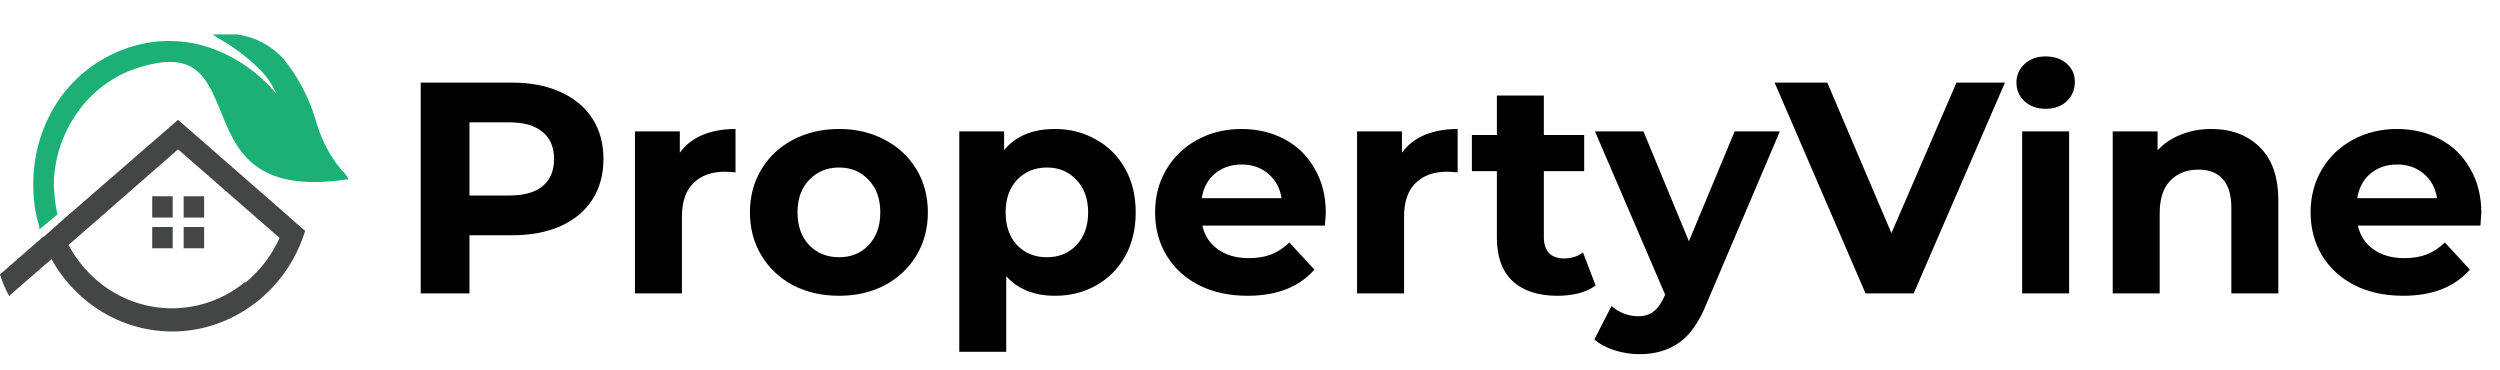 <svg width="392" height="58" viewBox="0 0 392 58" fill="none" xmlns="http://www.w3.org/2000/svg">
<path d="M80.269 12.954C83.196 12.954 85.73 13.441 87.87 14.417C90.041 15.393 91.71 16.777 92.874 18.571C94.039 20.365 94.621 22.49 94.621 24.945C94.621 27.368 94.039 29.492 92.874 31.318C91.71 33.112 90.041 34.497 87.87 35.472C85.73 36.416 83.196 36.889 80.269 36.889H73.613V46H65.965V12.954H80.269ZM79.844 30.657C82.142 30.657 83.889 30.169 85.085 29.194C86.281 28.186 86.879 26.77 86.879 24.945C86.879 23.088 86.281 21.672 85.085 20.696C83.889 19.689 82.142 19.185 79.844 19.185H73.613V30.657H79.844ZM106.596 23.953C107.477 22.726 108.657 21.797 110.136 21.168C111.647 20.538 113.378 20.224 115.329 20.224V27.022C114.511 26.959 113.96 26.927 113.677 26.927C111.568 26.927 109.916 27.525 108.72 28.721C107.524 29.886 106.926 31.648 106.926 34.009V46H99.562V20.601H106.596V23.953ZM131.564 46.378C128.888 46.378 126.481 45.827 124.341 44.725C122.232 43.592 120.58 42.034 119.384 40.052C118.188 38.069 117.59 35.819 117.59 33.301C117.59 30.783 118.188 28.533 119.384 26.55C120.58 24.567 122.232 23.025 124.341 21.923C126.481 20.79 128.888 20.224 131.564 20.224C134.239 20.224 136.631 20.79 138.739 21.923C140.848 23.025 142.5 24.567 143.696 26.55C144.892 28.533 145.49 30.783 145.49 33.301C145.49 35.819 144.892 38.069 143.696 40.052C142.5 42.034 140.848 43.592 138.739 44.725C136.631 45.827 134.239 46.378 131.564 46.378ZM131.564 40.335C133.452 40.335 134.994 39.705 136.19 38.447C137.418 37.156 138.031 35.441 138.031 33.301C138.031 31.16 137.418 29.461 136.19 28.202C134.994 26.912 133.452 26.267 131.564 26.267C129.675 26.267 128.117 26.912 126.89 28.202C125.662 29.461 125.049 31.16 125.049 33.301C125.049 35.441 125.662 37.156 126.89 38.447C128.117 39.705 129.675 40.335 131.564 40.335ZM165.426 20.224C167.786 20.224 169.926 20.774 171.846 21.876C173.797 22.946 175.324 24.473 176.425 26.455C177.527 28.407 178.078 30.688 178.078 33.301C178.078 35.913 177.527 38.211 176.425 40.193C175.324 42.145 173.797 43.671 171.846 44.773C169.926 45.843 167.786 46.378 165.426 46.378C162.184 46.378 159.635 45.355 157.778 43.309V55.159H150.413V20.601H157.447V23.528C159.273 21.325 161.932 20.224 165.426 20.224ZM164.151 40.335C166.039 40.335 167.581 39.705 168.777 38.447C170.005 37.156 170.619 35.441 170.619 33.301C170.619 31.16 170.005 29.461 168.777 28.202C167.581 26.912 166.039 26.267 164.151 26.267C162.263 26.267 160.705 26.912 159.477 28.202C158.281 29.461 157.683 31.16 157.683 33.301C157.683 35.441 158.281 37.156 159.477 38.447C160.705 39.705 162.263 40.335 164.151 40.335ZM207.887 33.395C207.887 33.489 207.84 34.151 207.745 35.378H188.531C188.877 36.952 189.696 38.195 190.986 39.107C192.276 40.02 193.882 40.477 195.801 40.477C197.123 40.477 198.288 40.288 199.295 39.91C200.334 39.501 201.293 38.871 202.175 38.022L206.093 42.27C203.701 45.009 200.208 46.378 195.613 46.378C192.749 46.378 190.215 45.827 188.012 44.725C185.809 43.592 184.109 42.034 182.913 40.052C181.717 38.069 181.119 35.819 181.119 33.301C181.119 30.814 181.702 28.58 182.866 26.597C184.062 24.583 185.683 23.025 187.729 21.923C189.806 20.79 192.119 20.224 194.668 20.224C197.155 20.224 199.405 20.759 201.419 21.829C203.434 22.899 205.007 24.441 206.14 26.455C207.305 28.438 207.887 30.751 207.887 33.395ZM194.716 25.794C193.048 25.794 191.647 26.267 190.514 27.211C189.381 28.155 188.689 29.445 188.437 31.082H200.947C200.695 29.477 200.003 28.202 198.87 27.258C197.737 26.282 196.352 25.794 194.716 25.794ZM219.824 23.953C220.706 22.726 221.886 21.797 223.365 21.168C224.876 20.538 226.607 20.224 228.558 20.224V27.022C227.74 26.959 227.189 26.927 226.906 26.927C224.797 26.927 223.145 27.525 221.949 28.721C220.753 29.886 220.155 31.648 220.155 34.009V46H212.79V20.601H219.824V23.953ZM250.195 44.773C249.471 45.308 248.574 45.717 247.504 46C246.465 46.252 245.364 46.378 244.199 46.378C241.178 46.378 238.833 45.607 237.165 44.064C235.528 42.522 234.71 40.256 234.71 37.266V26.833H230.792V21.168H234.71V14.983H242.075V21.168H248.401V26.833H242.075V37.172C242.075 38.242 242.342 39.076 242.877 39.674C243.444 40.24 244.231 40.524 245.238 40.524C246.402 40.524 247.394 40.209 248.212 39.58L250.195 44.773ZM279.078 20.601L267.606 47.558C266.441 50.485 264.993 52.546 263.262 53.742C261.563 54.938 259.501 55.536 257.078 55.536C255.756 55.536 254.45 55.332 253.16 54.923C251.869 54.513 250.815 53.947 249.997 53.223L252.688 47.983C253.254 48.486 253.899 48.88 254.623 49.163C255.378 49.446 256.118 49.588 256.842 49.588C257.849 49.588 258.667 49.336 259.297 48.833C259.926 48.361 260.493 47.558 260.996 46.425L261.091 46.189L250.091 20.601H257.692L264.82 37.833L271.996 20.601H279.078ZM314.374 12.954L300.069 46H292.516L278.259 12.954H286.52L296.576 36.558L306.773 12.954H314.374ZM317.075 20.601H324.439V46H317.075V20.601ZM320.757 17.061C319.404 17.061 318.302 16.667 317.452 15.88C316.603 15.094 316.178 14.118 316.178 12.954C316.178 11.789 316.603 10.813 317.452 10.027C318.302 9.24 319.404 8.846 320.757 8.846C322.11 8.846 323.212 9.224 324.062 9.979C324.911 10.735 325.336 11.679 325.336 12.812C325.336 14.039 324.911 15.062 324.062 15.88C323.212 16.667 322.11 17.061 320.757 17.061ZM346.712 20.224C349.859 20.224 352.393 21.168 354.313 23.056C356.264 24.945 357.24 27.746 357.24 31.459V46H349.875V32.593C349.875 30.578 349.434 29.083 348.553 28.108C347.672 27.101 346.397 26.597 344.729 26.597C342.872 26.597 341.393 27.179 340.291 28.344C339.19 29.477 338.639 31.176 338.639 33.442V46H331.274V20.601H338.309V23.576C339.284 22.506 340.496 21.687 341.944 21.121C343.391 20.523 344.981 20.224 346.712 20.224ZM389.071 33.395C389.071 33.489 389.024 34.151 388.93 35.378H369.715C370.062 36.952 370.88 38.195 372.17 39.107C373.461 40.02 375.066 40.477 376.986 40.477C378.307 40.477 379.472 40.288 380.479 39.91C381.518 39.501 382.478 38.871 383.359 38.022L387.277 42.27C384.885 45.009 381.392 46.378 376.797 46.378C373.933 46.378 371.399 45.827 369.196 44.725C366.993 43.592 365.293 42.034 364.097 40.052C362.901 38.069 362.303 35.819 362.303 33.301C362.303 30.814 362.886 28.58 364.05 26.597C365.246 24.583 366.867 23.025 368.913 21.923C370.99 20.79 373.303 20.224 375.853 20.224C378.339 20.224 380.589 20.759 382.603 21.829C384.618 22.899 386.191 24.441 387.324 26.455C388.489 28.438 389.071 30.751 389.071 33.395ZM375.9 25.794C374.232 25.794 372.831 26.267 371.698 27.211C370.565 28.155 369.873 29.445 369.621 31.082H382.131C381.88 29.477 381.187 28.202 380.054 27.258C378.921 26.282 377.536 25.794 375.9 25.794Z" fill="black"/>
<g clip-path="url(#clip0)">
<path fill-rule="evenodd" clip-rule="evenodd" d="M8.613 31.419C8.708 32.16 8.842 32.894 9.015 33.619L6.168 35.971V35.592C5.852 34.523 5.608 33.433 5.438 32.329C5.291 31.21 5.218 30.082 5.219 28.953C5.182 24.076 6.653 19.315 9.416 15.372C11.916 11.896 15.342 9.258 19.27 7.785C23.242 6.246 27.573 6.008 31.679 7.102C36.198 8.373 40.251 11.014 43.321 14.689C42.706 13.26 41.825 11.971 40.73 10.895C38.749 8.926 36.513 7.253 34.088 5.926L33.358 5.395H34.197C36.067 5.161 37.963 5.382 39.736 6.04C41.51 6.699 43.112 7.776 44.416 9.188C46.853 12.172 48.645 15.665 49.672 19.431C50.148 20.965 50.785 22.441 51.569 23.832C52.313 25.13 53.208 26.328 54.234 27.398L54.745 28.156H54.234C39.635 30.281 36.971 23.338 34.562 17.345C32.372 12.072 30.62 7.671 21.423 10.706C17.661 11.934 14.383 14.397 12.08 17.724C9.737 21.021 8.459 25.006 8.431 29.105C8.479 29.889 8.54 30.66 8.613 31.419Z" fill="#1CAF76"/>
<path d="M27.08 30.774H23.869V34.113H27.08V30.774Z" fill="#444545"/>
<path d="M32.007 30.774H28.796V34.113H32.007V30.774Z" fill="#444545"/>
<path d="M27.08 35.592H23.869V38.931H27.08V35.592Z" fill="#444545"/>
<path d="M32.007 35.592H28.796V38.931H32.007V35.592Z" fill="#444545"/>
<path fill-rule="evenodd" clip-rule="evenodd" d="M38.467 44.318C41.729 41.664 44.042 37.951 45.036 33.771L47.847 36.199C46.441 40.773 43.666 44.76 39.927 47.58C36.179 50.435 31.654 51.976 27.007 51.981C22.579 51.98 18.256 50.583 14.607 47.975C10.959 45.368 8.156 41.672 6.569 37.375L9.307 34.985C10.523 38.867 12.886 42.252 16.058 44.659C19.319 47.123 23.263 48.415 27.294 48.34C31.324 48.264 35.221 46.826 38.394 44.242L38.467 44.318Z" fill="#444545"/>
<path fill-rule="evenodd" clip-rule="evenodd" d="M9.124 35.099L27.92 18.787L45.292 33.961C44.99 35.184 44.587 36.377 44.088 37.527L27.92 23.415L10.547 38.589C9.964 37.477 9.488 36.308 9.124 35.099Z" fill="#444545"/>
<path fill-rule="evenodd" clip-rule="evenodd" d="M0 43.027L6.788 37.109C7.211 38.252 7.723 39.356 8.321 40.41L1.423 46.404C0.838 45.332 0.361 44.201 0 43.027H0Z" fill="#444545"/>
</g>
<defs>
<clipPath id="clip0">
<rect width="54.599" height="46.51" fill="white" transform="translate(0 5.395)"/>
</clipPath>
</defs>
</svg>
